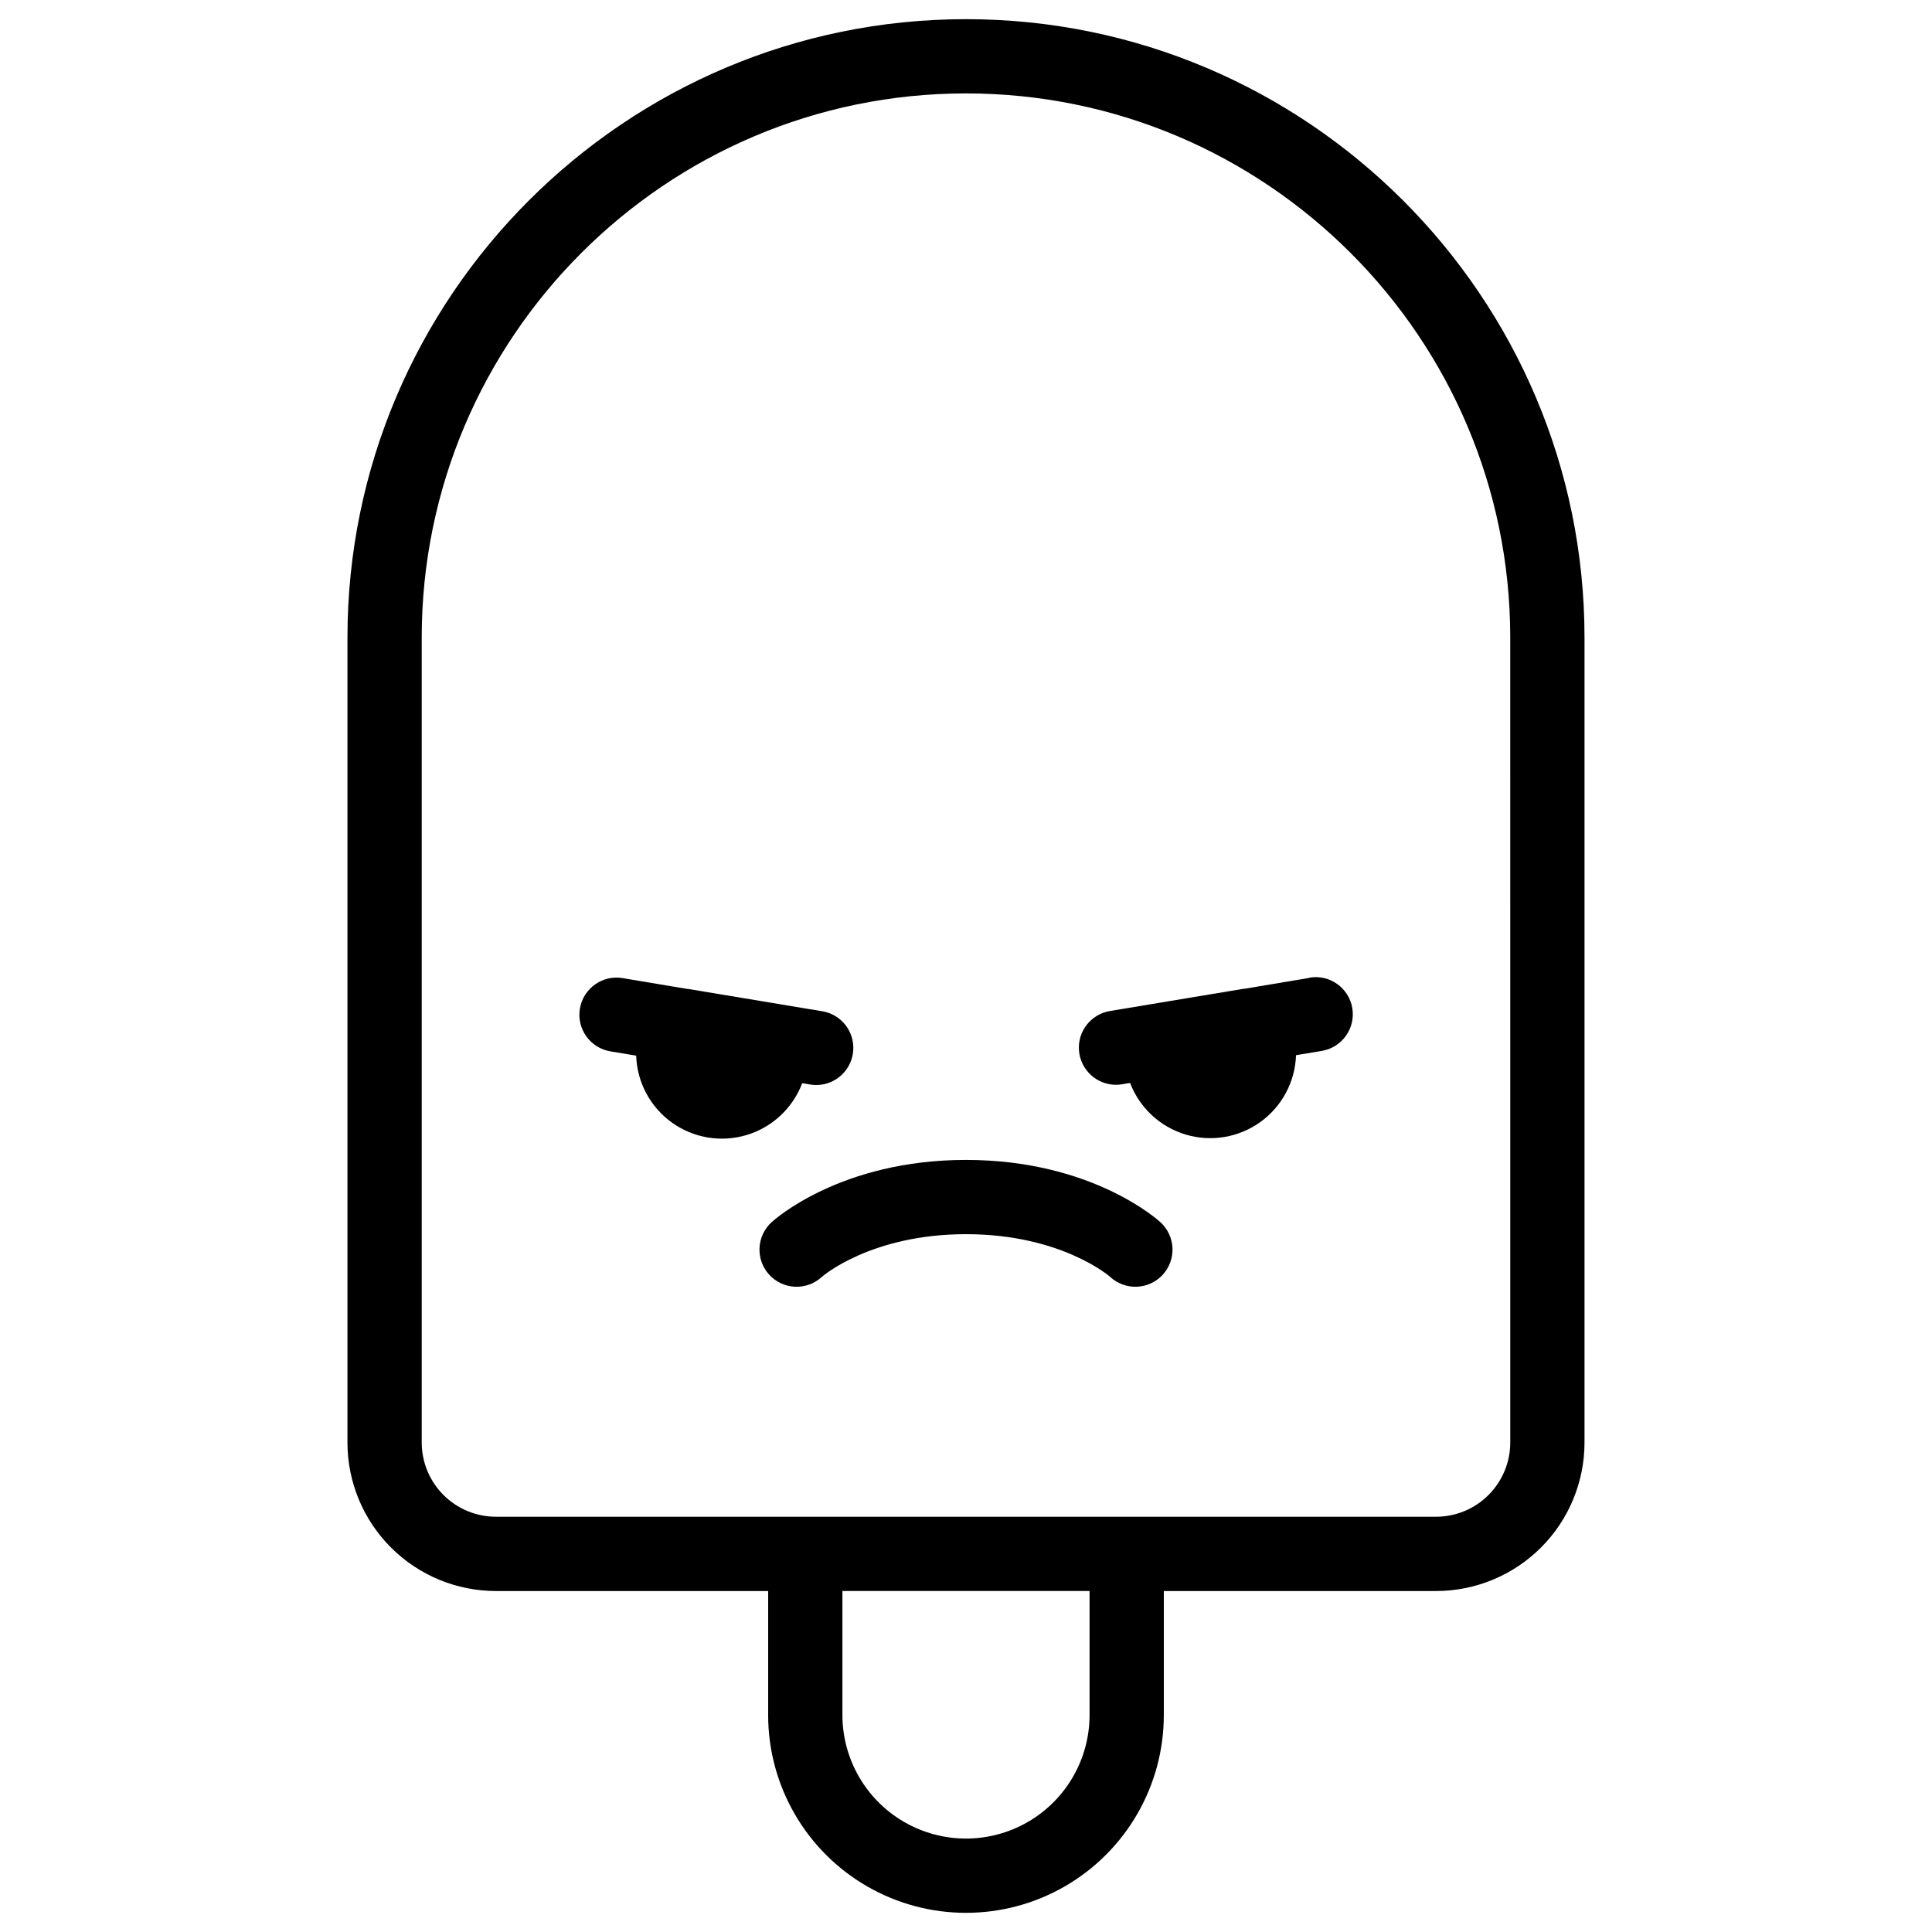 <?xml version="1.0" encoding="UTF-8"?>
<!-- Uploaded to: SVG Repo, www.svgrepo.com, Generator: SVG Repo Mixer Tools -->
<svg fill="#000000" width="800px" height="800px" version="1.1" viewBox="144 144 512 512" xmlns="http://www.w3.org/2000/svg">
 <g>
  <path d="m400 149.08c-90.383 0-163.92 73.535-163.92 163.91v213.29c0 10.438 4.148 20.449 11.531 27.828 7.379 7.383 17.391 11.531 27.832 11.531h72.129v32.855h-0.004c0 18.73 9.992 36.039 26.215 45.402 16.219 9.367 36.207 9.367 52.426 0 16.223-9.363 26.215-26.672 26.215-45.402v-32.855h72.129c10.438 0 20.449-4.148 27.832-11.531 7.379-7.379 11.527-17.391 11.527-27.828v-213.29c0-90.379-73.535-163.91-163.91-163.91zm32.746 449.41c0 11.699-6.242 22.512-16.375 28.359-10.133 5.852-22.613 5.852-32.746 0-10.133-5.848-16.375-16.66-16.375-28.359v-32.855h65.496zm111.49-72.215c0 5.219-2.074 10.223-5.766 13.914s-8.695 5.766-13.914 5.766h-249.11c-5.223 0-10.227-2.074-13.918-5.766s-5.766-8.695-5.766-13.914v-213.29c0-79.527 64.699-144.23 144.24-144.23 79.535 0 144.23 64.707 144.23 144.23z"/>
  <path d="m356.57 431.05 2.125 0.355v-0.004c0.543 0.098 1.09 0.141 1.641 0.141 5.109-0.02 9.355-3.945 9.773-9.035 0.418-5.094-3.133-9.656-8.168-10.508l-35.484-5.902h-0.207l-17.238-2.883v-0.004c-5.359-0.895-10.434 2.723-11.332 8.086-0.895 5.359 2.723 10.434 8.086 11.328l6.828 1.141v0.004c0.234 7.051 3.727 13.598 9.461 17.715 5.731 4.117 13.047 5.34 19.809 3.309 6.758-2.027 12.191-7.082 14.707-13.676z"/>
  <path d="m490.99 403.15-17.191 2.883h-0.207l-35.484 5.902h0.004c-5.039 0.852-8.586 5.418-8.168 10.508 0.418 5.09 4.664 9.016 9.77 9.035 0.551 0.004 1.102-0.043 1.645-0.137l2.125-0.355c2.516 6.594 7.949 11.645 14.707 13.676 6.762 2.031 14.078 0.805 19.809-3.312 5.731-4.117 9.227-10.66 9.461-17.715l6.828-1.141c5.363-0.895 8.98-5.969 8.086-11.332-0.898-5.359-5.973-8.977-11.332-8.082z"/>
  <path d="m400 451.39c-33.199 0-50.773 15.824-51.512 16.5h-0.004c-1.934 1.766-3.09 4.227-3.203 6.844-0.117 2.617 0.816 5.172 2.594 7.098 1.773 1.93 4.242 3.066 6.859 3.168 2.617 0.098 5.168-0.848 7.086-2.633 0.117-0.109 12.98-11.297 38.18-11.297s38.062 11.188 38.18 11.297c1.914 1.785 4.465 2.731 7.082 2.633 2.617-0.102 5.086-1.238 6.863-3.168 1.773-1.926 2.707-4.481 2.594-7.098-0.117-2.617-1.27-5.078-3.207-6.844-0.738-0.68-18.312-16.5-51.512-16.5z"/>
 </g>
</svg>
